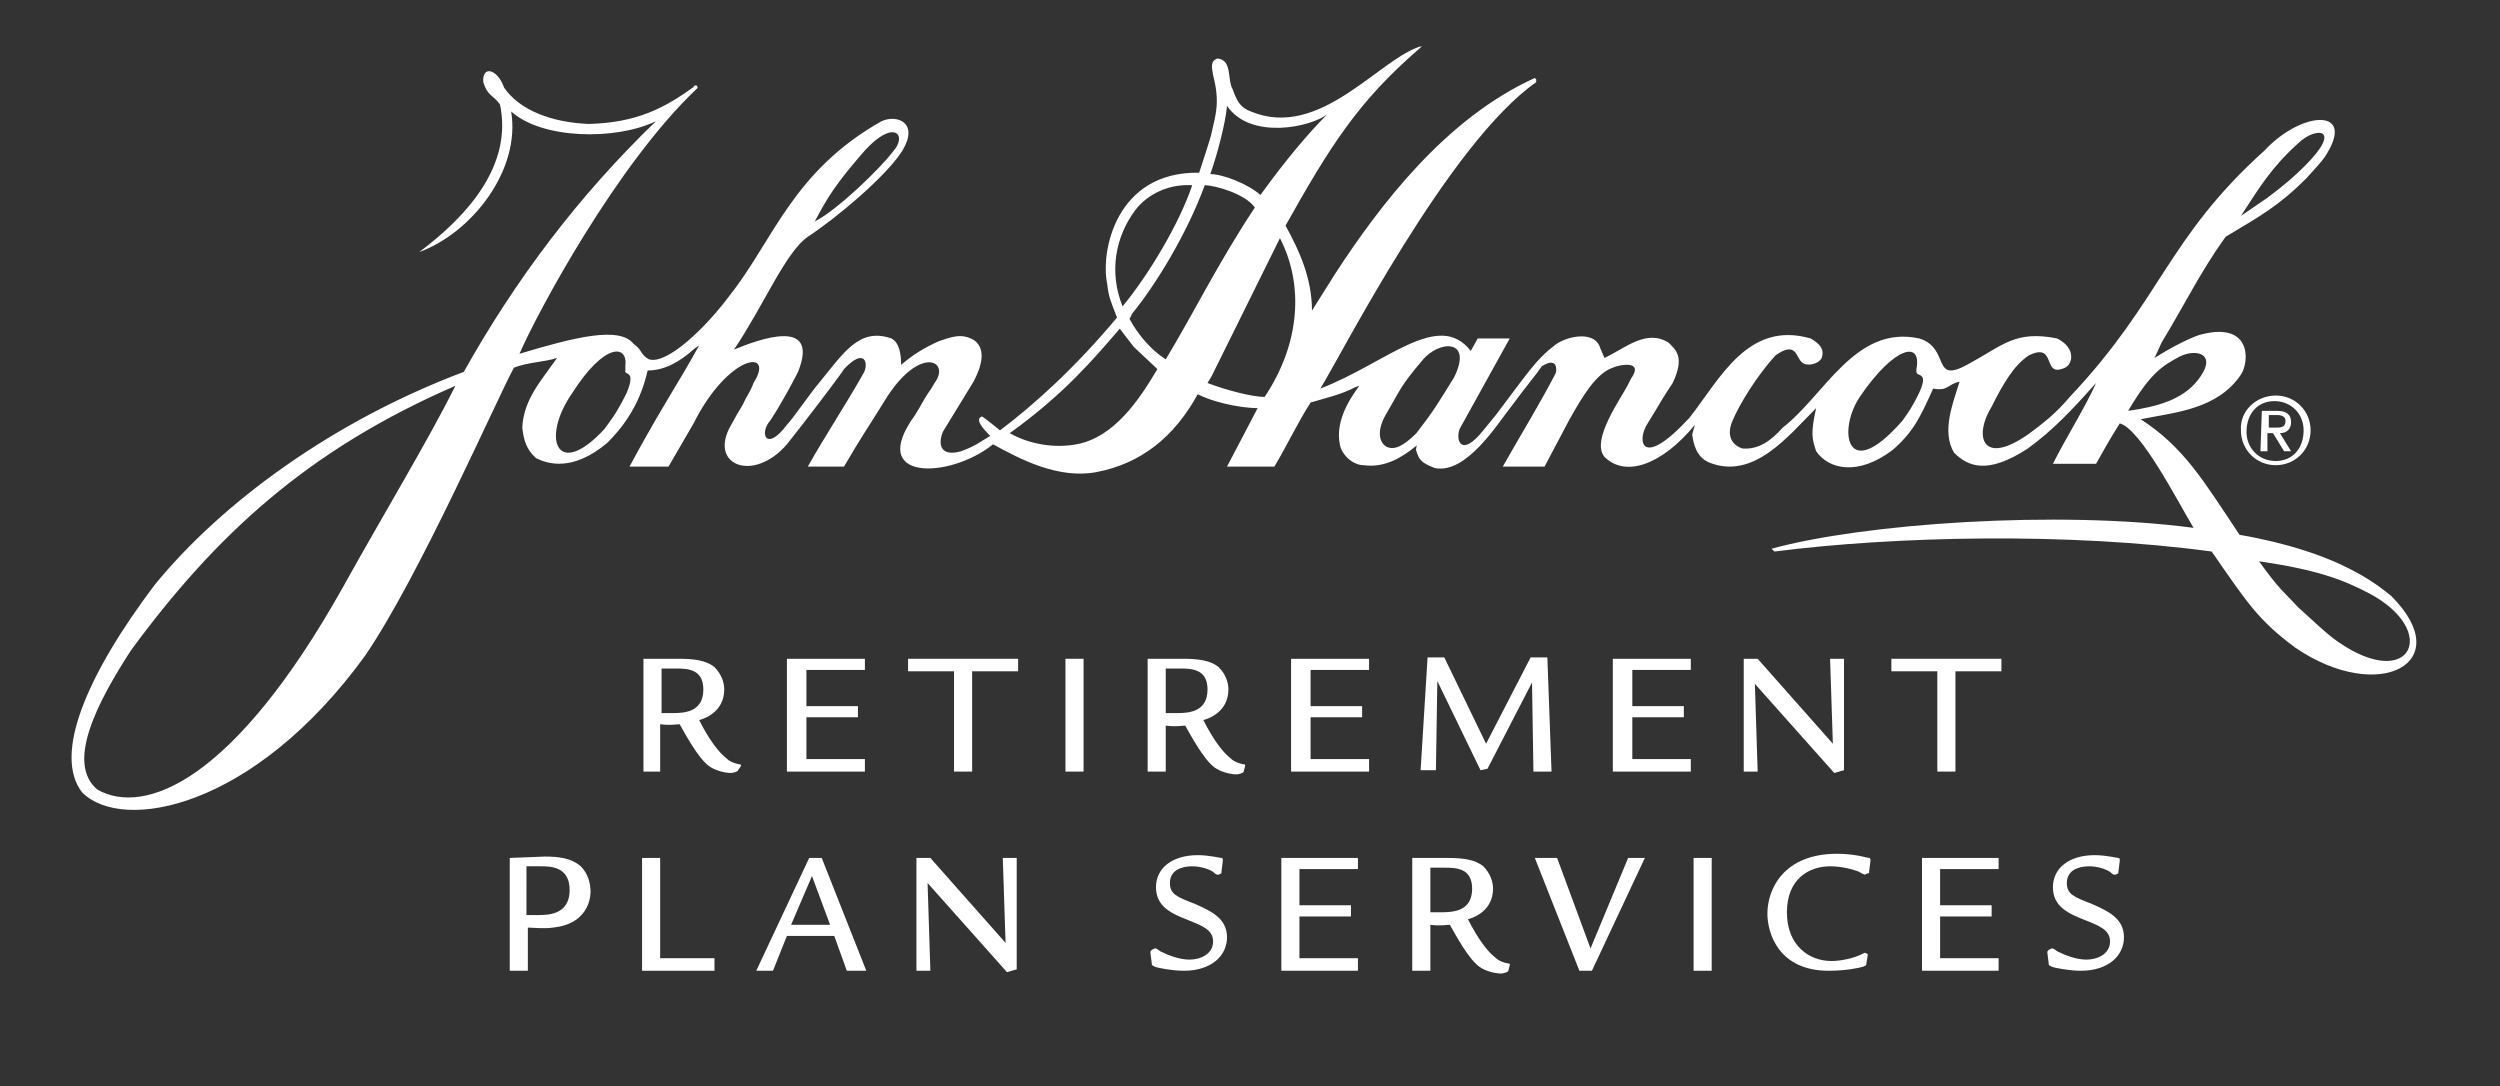 <?xml version="1.0" encoding="utf-8"?>
<!-- Generator: Adobe Illustrator 21.0.0, SVG Export Plug-In . SVG Version: 6.00 Build 0)  -->
<svg version="1.1" id="Layer_1" xmlns="http://www.w3.org/2000/svg" xmlns:xlink="http://www.w3.org/1999/xlink" x="0px" y="0px"
	 viewBox="0 0 179.5 78" style="enable-background:new 0 0 179.5 78;" xml:space="preserve">
<rect x="0" y="0" width="179.5" height="78" fill="#333333" stroke="none"/>
<style type="text/css">
	.st0{fill:#FFFFFF;}
</style>
<g>
	<g>
		<g>
			<path class="st0" d="M163.4,28.4c1.4,0,2.5,1.1,2.5,2.5c0,1.4-1.1,2.5-2.5,2.5c-1.4,0-2.5-1.1-2.5-2.5
				C160.8,29.5,162,28.4,163.4,28.4z M163.4,33.1c1.2,0,2-0.9,2-2.2c0-1.2-0.9-2.1-2.1-2.1c-1.2,0-2,0.9-2,2.2
				C161.3,32.2,162.2,33.1,163.4,33.1z M162.4,29.5l1.1,0c0.7,0,1,0.3,1,0.8c0,0.5-0.3,0.8-0.8,0.8l0.8,1.3l-0.5,0l-0.8-1.3l-0.4,0
				l0,1.3h-0.5L162.4,29.5z M162.9,30.7l0.6,0c0.4,0,0.6-0.1,0.6-0.5c0-0.3-0.3-0.4-0.6-0.4h-0.6L162.9,30.7z"/>
			<path class="st0" d="M101.9,3.5c-4.4,3.8-6.4,7-9.6,12.7c1,1.8,1.9,3.8,1.9,6.1l1.7-2.7c3.2-4.9,7.9-11.1,14.3-14
				c0,0,0.1,0.1,0.1,0.1l0,0.2c-6.3,4.4-14,19.6-15.5,22c4.7-1.8,8.5-5.7,10.8-2.7l0.5-0.9c0.3,0,1.9,0,2.3,0l-3.6,6.5
				c-0.3,0.8,0.1,2.1,1.7,0.1l0.9-1.1c2.2-2.9,2.9-4,4.1-4.9c0.7-0.7,3-1.3,3.4,0.1l0.3,0.7c1.5-0.7,3-2.1,4.6-1.1
				c0.5,0.5,1.2,1,0.3,2.9c-1,1.5-0.8,1.3-1.8,2.9c-0.8,1.2-0.5,3.4,3-0.4c2.2-2.8,4.2-7,8.7-5.7c0.7,0.4,1,0.8,0.8,1.4
				c-0.2,0.4-0.9,0.6-1.3,0.4c-0.6-0.3-0.4-1.7-2-0.6c-1.3,1.4-2.6,3.5-3.1,4.7c-0.4,0.9-0.2,1.7,0.7,2c1.2,0.1,2.1-0.6,2.9-1.5
				c3-2.3,5.2-7.4,9.8-6.4c2.3,0.7,0.8,3.4,3.6,1.8c2.4-1.3,3.3-2.4,6.3-1.8c0.6,0.3,1.1,0.8,1,1.5c-0.1,0.4-0.3,0.6-0.7,0.7
				c-1.3,0.4-0.4-1.9-2.3-1c-1.1,0.7-1.9,2.1-2.7,3.7c-1.3,2.1-0.7,4.3,2.6,2c1.8-1.3,2.4-2,3.1-2.8c6.5-6.9,6.9-11.3,13.9-17.6
				c2.7-2.9,6.7-3.1,4.3,0.5c-0.3,0.4-0.4,0.5-1.3,1.5c-2,2-3.3,2.7-5.8,4.2c-1.8,2.5-2.9,4.8-4.6,7.6l-0.5,1.1
				c1.4-0.9,2.9-1.6,3.4-1.7c3.6-0.9,3.4,2,2.8,2.9c-1.7,2.5-4.7,2.7-7.2,3.2c3.1,2,4.5,4.4,7.1,8.3c3.5,0.6,5.9,1.5,7.2,2.1
				c1.7,0.8,2.6,1.4,3.7,2.3c4.8,4.8-0.9,7.8-6.9,3.7c-2.7-2-3.5-3.3-6-6.9c-10.3-1.4-22.8-1.1-31.4,0l-0.2-0.2
				c6.5-1.8,20.5-2.8,30.3-1.5c-1.2-2-3.8-7.1-5.3-7.5c-0.7,1.1-1.2,2-1.7,2.9c0,0-3.1,0-3.1,0c0.9-1.8,2.4-4.2,3.1-5.8
				c-1.7,1.9-3.1,3.4-4.9,4.7c-2.9,1.9-4.3,1.3-5.3,0.3c-0.9-1.5-0.1-3.5,0.4-5.1c-0.9,0.2-0.8,0.7-1.9,0.5c-0.9,2-1.4,3.1-2.9,4.4
				c-2.5,1.9-4.6,1.4-5.5,0.1c-0.3-0.9-0.4-1.3,0-3.1c-2,2-4.5,5.2-7.7,3.9c-0.9-0.4-1.1-1.3-1.2-2c0,0,0.1-0.4,0.2-0.7
				c-2.4,2.9-5,3.8-6.5,2.3c-1-1.2,1.2-4.2,1.7-5.2l0.2-0.4c1-1.4-0.9-1-1.3-0.8c-1.2,0.4-2.2,2.1-3.1,3.7l-1.8,3.4l-3,0
				c1.3-2.3,2.6-4.4,3.8-6.7c0.1-0.3,0.1-1.2-1-0.5c-0.4,0.6-1.1,1.4-2.2,2.9c-0.9,1.1-3.2,4.9-5.5,4.4c-1-0.4-1.1-0.6-1.3-1.2
				c-0.1-0.2,0.1-0.5,0-0.4c-1.1,0.9-2.3,1.6-3.8,1.4c-0.8,0-1.6-0.8-1.7-1.5c-0.3-1.5,0.5-3,1.4-4.2l-0.3,0.1
				c-0.9,0.5-2.2,0.8-3.2,1.1c-0.9,1.4-1.7,3.1-2.6,4.6c0,0-3.3,0-3.4,0l2.2-4.2c-1.4,0-3.4-0.5-4.3-1c-1.7,3.1-4.1,5-7.3,5.6
				c-2.7,0.5-5.4-0.9-7.4-2c-3.1,2.5-9.1,2.7-5.6-2.1c0.6-1-0.1,0.2,0.7-1.2c0.5-0.8,0.3-0.4,0.7-1.1c1.2-1.6-1.1-2.8-3.6,1.3
				c-1.1,1.8-1.5,2.3-2.9,4.7l-2.6,0c1.3-2.3,2.7-4.4,4-6.7c0.4-0.7,0.1-1.9-1.4-0.3l-0.2,0.3c-0.8,1.1-2.7,3.6-3.9,5.1
				c-2.4,2.8-5.7,1.5-4-1.4c0.7-1.3,0.8-1.3,1-1.8c0.4-0.7,0.5-0.9,0.6-1.2c1.6-2.5-1.8-2.1-4.3,2.9l-1.8,3.1c0,0-2.8,0-2.8,0
				c2.2-4.1,3.4-5.8,5-8.7L49.9,25c-1,0.9-2.1,1.6-3.4,1.6c-0.6,2.7-2,4.3-2.9,5.2c-2.5,2.1-4.3,1.5-5.1,1.1c-0.7-0.6-0.9-1.3-1-2.2
				c0.1-2,1.3-3.3,2.5-5c-0.9,0.3-2.1,0.3-3.1,0.7c-1.3,2.4-6.8,15-10.7,20.7C18.2,58.1,8.8,59.8,5.9,56.9
				c-2.1-2.7,0.3-8.4,5.2-14.9C16,36,24,30.2,33.3,26.7c3.7-6.6,8.2-12.6,13.8-18c-2.9,1.4-8.2,1.3-10.4-0.7
				c0.7,4.2-2.8,8.7-6.6,10.1c3.6-2.7,6.7-6.3,5.8-10.6c-0.5-0.7-0.9-0.6-1.2-1.6c-0.1-1.2,1-1,1.5,0.4c1.1,1.6,3.4,2.5,6.1,2.6
				c3.4-0.1,5.4-1.1,7.7-2.8L50,6.4c-5.7,5.4-11.4,16-12.7,19c4-1.2,7.2-2,8.2-0.7c0.6,0.4,0.5,0.8,1.1,1.1c1.3,0.4,4.1-2.3,5.8-4.6
				c3.1-3.9,4.5-8.9,10.9-12.5c1.1-0.5,2.7,0.1,1.5,2.1c-1.1,1.8-4.8,4.9-6.8,6.2c-1.6,1.1-3.2,5-5.3,8.1c1.7-0.7,6.2-2.4,4.6,1.6
				c-0.3,0.6-1.2,2.3-2,3.5c-0.8,0.9-0.3,2.3,1.2,0.3c0.4-0.4,1.7-2.3,2.3-3c1.8-2.2,2.9-4,5.2-3.2c0.6,0.3,0.7,1.2,0.7,1.9
				c0.8-0.7,1.6-1.2,2.7-1.7c0.9-0.3,1.6-0.6,2.5-0.1c1.2,0.8,0.2,2.6,0,3L67.7,31c-0.4,1-0.1,1.8,1.3,1.4c1.1-0.4,1.4-0.7,2.1-1.1
				c-0.6-0.6-1.1-1.2-0.6-1.4c0.2,0.1,1.3,1,1.3,1c2.4-1.8,5.4-4.5,8.4-8.1c-0.5-1.3-0.6-1.5-0.7-2.4c-0.5-2.3,0.6-8.1,6.6-8
				c0,0,0.9-2.7,0.9-2.9c0.3-1.3,0.6-2.2,0.1-4.1c-0.1-0.6-0.2-1,0.3-1.2c1.1,0.1,0.7,1.5,1.1,2.2c0.3,0.8,0.5,1.3,1.3,1.6
				c5,2.1,9.3-3.9,12.3-4.7L101.9,3.5z M62.1,10.8c-2.1,2.4-2.7,3.4-3.6,5.1c1.6-0.8,4.7-3.8,5.6-5C65.2,9.7,64.2,8.5,62.1,10.8z
				 M165,10.3c-1.9,1.7-2.8,3.2-4.1,5.2l1.9-1.3c1.2-0.9,1.9-1.5,2.7-2.3C168.3,9.1,166.2,9.1,165,10.3z M81.5,15.1
				c-1.4,1.9-1.9,4.4-0.9,6.9c1.9-2.3,4.1-6,5-8.7C84.1,13.2,82.5,13.8,81.5,15.1z M86.5,13.3c-1.2,3.3-3.4,7-5.2,9.2l-0.2,0.4
				c0.6,1.1,1.5,2.2,2.6,2.9c2-3.3,3.8-7,6.4-10.9C89.4,13.9,87.2,13.3,86.5,13.3z M91.9,17.1L87,27l-0.3,0.5c1.3,0.5,3.2,1,4.1,1
				C93.4,24.6,93.6,20.4,91.9,17.1z M81.4,24.9l-1-1.3c-1.9,2.2-4,4.7-7.9,7.5c1.4,0.8,3.2,1.1,4.8,0.8c2.7-0.5,4.5-3.2,5.8-5.4
				L81.4,24.9z M102.1,25.9c-1.6,1.9-1.5,2-2.5,3.7c-0.8,1.3-0.6,2.2,0,2.5c0.5,0.2,1.1,0,2.1-1c1.3-1.7,1.4-1.9,2.7-4
				C105.8,24.3,103.3,24.4,102.1,25.9z M137.6,26.5c0.4-2.1-1.6-1.6-4,1.9c-1.7,2.4-1.1,6.5,3,1.8c0.5-0.7,0.7-1,1.1-1.8
				c0.9-1.8-0.1-1.3-0.1-1.7L137.6,26.5z M156.5,25.6c-1.3,0.7-2.1,1.2-3.7,3.9c2.1-0.3,3.9-0.8,5-2.2
				C159.3,25.4,157.7,25,156.5,25.6z M32.7,27.7c-10.6,4.6-17.2,10.7-23.3,19c-2.4,3.7-4.7,8.1-2.4,10c3.4,1.9,9.8-0.6,17.6-14.5
				C27.6,36.8,30.7,31.7,32.7,27.7L32.7,27.7z M162.2,40.3c1.5,2.1,1.8,2.2,2.8,3.3c0.7,0.6,2,1.9,2.9,2.5c5.2,3.6,7.3-0.8,2.2-3.5
				C168.2,41.6,166.3,40.9,162.2,40.3z M88.1,7.6c-0.1,1.2-0.7,3.5-1.2,4.9c0.9,0,2.7,0.7,3.6,1.5c1.8-2.5,3.5-4.5,4.8-5.8
				C94.2,9.1,89.8,10.1,88.1,7.6z M44.9,26.3c0.2-1.6-1.5-1.7-3.8,1.9c-2.3,3.3-1.1,6.3,2.3,2.6c0.5-0.7,0.8-1,1.6-2.6
				c0.7-1.7-0.2-1.2-0.1-1.6L44.9,26.3z M49.8,6.2C50,6,50.2,6.3,50,6.4C49.9,6.4,49.8,6.2,49.8,6.2z"/>
		</g>
	</g>
	<g>
		<g>
			<path class="st0" d="M47.5,55.4h-1.3v-8.1c0.3,0,1.7,0,2,0c0.2,0,0.4,0,0.5,0c1.1,0,2,0.1,2.6,0.6c0.5,0.5,0.7,1.1,0.7,1.6
				c0,1.6-1.4,2.1-1.8,2.2c0.7,1.4,1.4,2.3,1.9,2.7c0.2,0.2,0.5,0.4,1.1,0.5l0,0.1L53,55.3c0,0.1-0.4,0.2-0.5,0.2
				c-0.5,0-1.2-0.2-1.6-0.5c-0.8-0.6-1.7-2.3-2.1-3c-0.3,0-0.6,0.1-1.4,0V55.4z M47.5,51.2c0.2,0,0.5,0,0.8,0c0.9,0,2.2-0.1,2.2-1.7
				c0-1.5-1.2-1.5-2-1.5c-0.1,0-0.5,0-1,0V51.2z"/>
			<path class="st0" d="M62.1,47.3v0.8h-4.2v2.6h3.7v0.8h-3.7v3h4.2v0.9h-5.6v-8.1H62.1z"/>
			<path class="st0" d="M73.1,47.3v0.9h-3.3v7.2h-1.3v-7.2h-3.3v-0.9H73.1z"/>
			<path class="st0" d="M77.8,47.3v8.1h-1.3v-8.1H77.8z"/>
			<path class="st0" d="M83.7,55.4h-1.3v-8.1c0.3,0,1.7,0,2,0c0.2,0,0.4,0,0.5,0c1.1,0,2,0.1,2.6,0.6c0.5,0.5,0.7,1.1,0.7,1.6
				c0,1.6-1.4,2.1-1.8,2.2c0.7,1.4,1.4,2.3,1.9,2.7c0.2,0.2,0.5,0.4,1.1,0.5l0,0.1l-0.1,0.4c0,0.1-0.4,0.2-0.5,0.2
				c-0.5,0-1.2-0.2-1.6-0.5c-0.8-0.6-1.7-2.3-2.1-3c-0.3,0-0.6,0.1-1.4,0V55.4z M83.7,51.2c0.2,0,0.5,0,0.8,0c0.9,0,2.2-0.1,2.2-1.7
				c0-1.5-1.2-1.5-2-1.5c-0.1,0-0.5,0-1,0V51.2z"/>
			<path class="st0" d="M98.3,47.3v0.8h-4.2v2.6h3.7v0.8h-3.7v3h4.2v0.9h-5.6v-8.1H98.3z"/>
			<path class="st0" d="M111.4,55.4h-1.3L110,49l-3.2,6.2l-0.5,0.1l-3.1-6.4l-0.1,6.4H102l0.5-8.1h1.2l3,6.2l3.2-6.2h1.2L111.4,55.4
				z"/>
			<path class="st0" d="M121.4,47.3v0.8h-4.2v2.6h3.7v0.8h-3.7v3h4.2v0.9h-5.6v-8.1H121.4z"/>
			<path class="st0" d="M132.4,55.3l-0.7,0.2l-5.7-6.4l0.2,6.3h-1l0-8.1h1l5.4,6.1l-0.2-6.1h1L132.4,55.3z"/>
			<path class="st0" d="M143.7,47.3v0.9h-3.3v7.2h-1.3v-7.2h-3.3v-0.9H143.7z"/>
			<path class="st0" d="M37.9,69.7h-1.3v-8.1c0.3,0,2.3-0.1,2.5-0.1c1,0,1.9,0.1,2.6,0.7c0.5,0.5,0.7,1.2,0.7,1.8
				c0,1-0.6,2.4-2.7,2.6c-0.6,0.1-1.5,0-1.8,0V69.7z M37.9,65.7c0.2,0,0.4,0,0.8,0c0.8,0,2.2-0.1,2.2-1.8c0-1.7-1.4-1.7-2.1-1.7
				c-0.2,0-0.6,0-1,0V65.7z"/>
			<path class="st0" d="M47.4,61.6v7.2h3.9v0.9h-5.2v-8.1H47.4z"/>
			<path class="st0" d="M59,61.6l3.2,8.1h-1.4l-0.9-2.5h-3.4l-1,2.5h-1.2l3.8-8.1H59z M59.6,66.4l-1.3-3.5l-1.5,3.5H59.6z"/>
			<path class="st0" d="M73,69.6l-0.7,0.2l-5.7-6.4l0.2,6.3h-1l0-8.1h1l5.4,6.1l-0.2-6.1h1L73,69.6z"/>
			<path class="st0" d="M87.7,62.6c0,0.1,0,0.1,0,0.1l-0.2,0.1c0,0-0.1,0-0.1,0c-0.1,0-0.3-0.2-0.3-0.2c-0.3-0.2-0.9-0.4-1.5-0.4
				c-0.8,0-1.6,0.3-1.6,1.2c0,0.8,0.5,1,1.8,1.5c1.1,0.5,2.3,1,2.3,2.4c0,1.3-1.1,2.4-3.1,2.4c-0.8,0-1.9-0.2-2.1-0.3
				c-0.2-0.1-0.2-0.1-0.2-0.2l-0.1-0.8c0-0.1,0-0.1,0.1-0.2l0.2-0.1c0,0,0.1,0,0.1,0c0,0,0.2,0.1,0.3,0.2c0.6,0.3,1.4,0.6,2.1,0.6
				c0.8,0,1.7-0.4,1.7-1.3c0-0.8-0.7-1.1-1.7-1.5c-1.3-0.5-2.4-1-2.4-2.4c0-1.4,1.2-2.3,3-2.3c0.8,0,1.6,0.2,1.7,0.2
				c0.1,0,0.1,0.1,0.1,0.2L87.7,62.6z"/>
			<path class="st0" d="M97.5,61.6v0.8h-4.2V65H97v0.8h-3.7v3h4.2v0.9H92v-8.1H97.5z"/>
			<path class="st0" d="M102.7,69.7h-1.3v-8.1c0.3,0,1.7,0,2,0c0.2,0,0.4,0,0.5,0c1.1,0,2,0.1,2.6,0.6c0.5,0.5,0.7,1.1,0.7,1.6
				c0,1.6-1.4,2.1-1.8,2.2c0.7,1.4,1.4,2.3,1.9,2.7c0.2,0.2,0.5,0.4,1.1,0.5l0,0.1l-0.1,0.4c0,0.1-0.4,0.2-0.5,0.2
				c-0.5,0-1.2-0.2-1.6-0.5c-0.8-0.6-1.7-2.3-2.1-3c-0.3,0-0.6,0.1-1.4,0V69.7z M102.7,65.5c0.2,0,0.5,0,0.8,0
				c0.9,0,2.2-0.1,2.2-1.7c0-1.5-1.2-1.5-2-1.5c-0.1,0-0.5,0-1,0V65.5z"/>
			<path class="st0" d="M111.8,61.6l2.4,6.5l2.7-6.5h1.2l-3.8,8.1h-0.9l-3.2-8.1H111.8z"/>
			<path class="st0" d="M122.9,61.6v8.1h-1.3v-8.1H122.9z"/>
			<path class="st0" d="M134.2,62.6c0,0.1,0,0.1-0.1,0.1c0,0-0.2,0.1-0.2,0.1s-0.3-0.1-0.4-0.2c-0.5-0.2-1.3-0.4-2.1-0.4
				c-1.5,0-3.1,0.9-3.1,3.3c0,2.4,1.6,3.5,3.2,3.5c0.7,0,1.6-0.2,2.2-0.5c0.2-0.1,0.2-0.1,0.2-0.1c0,0,0.2,0.1,0.2,0.1
				c0,0,0,0.1,0,0.1l-0.1,0.6c0,0.1,0,0.1-0.2,0.2c-0.3,0.1-1.3,0.3-2.5,0.3c-3.6,0-4.4-2.7-4.4-4.1c0-1.8,1.2-4.3,5-4.3
				c1.3,0,2.2,0.3,2.3,0.3c0.1,0,0.1,0.1,0.1,0.2L134.2,62.6z"/>
			<path class="st0" d="M143.5,61.6v0.8h-4.2V65h3.7v0.8h-3.7v3h4.2v0.9H138v-8.1H143.5z"/>
			<path class="st0" d="M152.1,62.6c0,0.1,0,0.1,0,0.1l-0.2,0.1c0,0-0.1,0-0.1,0c-0.1,0-0.3-0.2-0.3-0.2c-0.3-0.2-0.9-0.4-1.5-0.4
				c-0.8,0-1.6,0.3-1.6,1.2c0,0.8,0.5,1,1.8,1.5c1.1,0.5,2.3,1,2.3,2.4c0,1.3-1.1,2.4-3.1,2.4c-0.8,0-1.9-0.2-2.1-0.3
				c-0.2-0.1-0.2-0.1-0.2-0.2l-0.1-0.8c0-0.1,0-0.1,0.1-0.2l0.2-0.1c0,0,0.1,0,0.1,0c0,0,0.2,0.1,0.3,0.2c0.6,0.3,1.4,0.6,2.1,0.6
				c0.8,0,1.7-0.4,1.7-1.3c0-0.8-0.7-1.1-1.7-1.5c-1.3-0.5-2.4-1-2.4-2.4c0-1.4,1.2-2.3,3-2.3c0.8,0,1.6,0.2,1.7,0.2
				c0.1,0,0.1,0.1,0.1,0.2L152.1,62.6z"/>
		</g>
	</g>
</g>
</svg>
